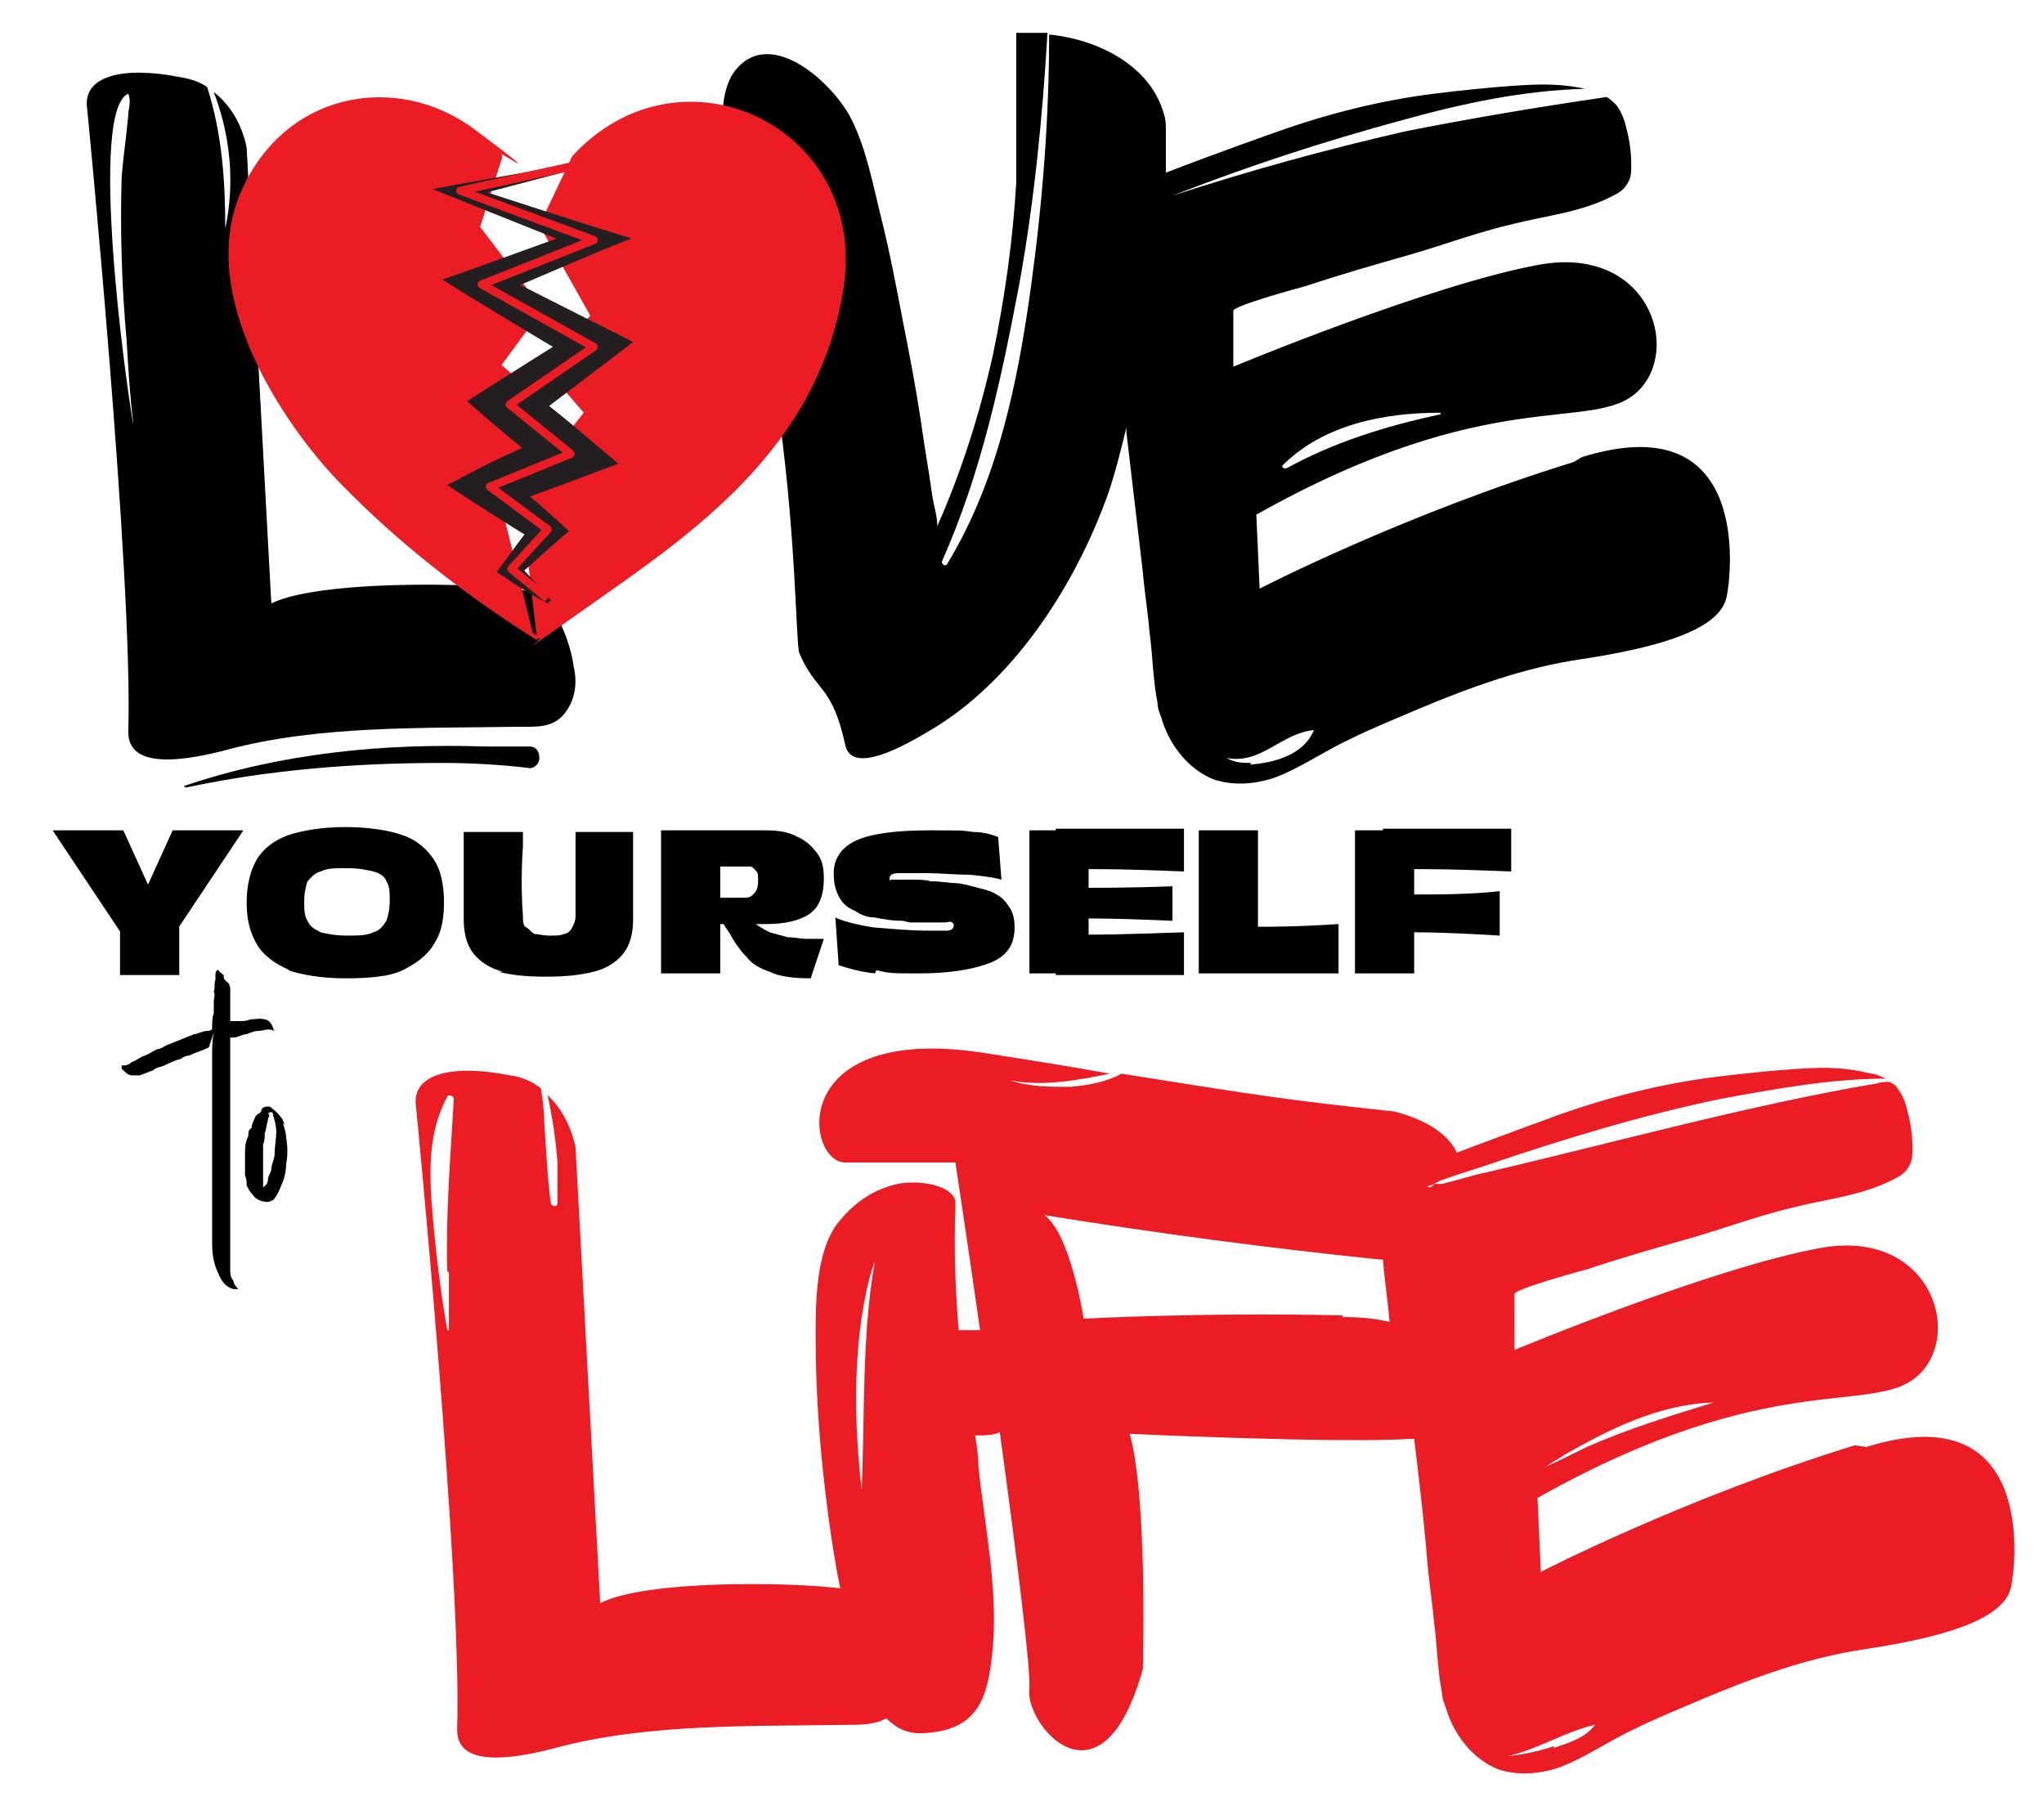 <?xml version="1.0" encoding="UTF-8"?>
<svg data-bbox="3.2 2 119.3 105.855" viewBox="0 0 124.3 110.1" xmlns="http://www.w3.org/2000/svg" data-type="ugc">
    <g>
        <path d="M112.8 87.9c-10.4 3.2-19.1 7.7-19.1 7.7l-.2-4.5c14.4-8.1 20.5-4.9 23.2-7.5s.6-8.9-6-7.7-18.6 6.2-18.6 6.2v-3.4c0-.3 4-1.4 4.4-1.5 2.1-.7 4.2-1.3 6.3-1.9s4.2-1.4 6.4-1.9c2-.5 4.1-.7 6-1.7.4-.2.7-.4.9-.8.2-.3.2-.7.2-1.1 0-.7-.1-1.5-.3-2.2-.1-.5-.3-1-.6-1.4-.1-.2-.3-.3-.5-.4-.3 0-.5 0-.8.1-7.7 1.3-16 3.6-23.7 5.4-.6.1-2.2.6-2.7.7h-.5c0 .1-.2.2-.2.2h-.2c0-.1.3-.1.4-.2l.4-.2c.5-.2 2.1-.7 2.7-.9 4.7-1.6 9.6-3.1 14.5-4.1 3.3-.6 6.6-1.2 9.9-1.2-.3-.1-.6-.3-.9-.3-1.6-.4-2.8-.4-4.4-.3s-3.5.3-5.1.5c-3.2.4-6.4 1.2-9.5 2.3 0 0-3.3 1.2-6.2 2.3-.7-1.4-2.3-2.1-3.8-2.5-6.5-.7-7.8-.9-16.6-2.3-.9.5-2 .7-3.1.8-1.3 0-2.5 0-3.7-.4 2 .4 4.1 0 6.1-.4-2.2-.4-4.7-.8-7.9-1.3-11.8-1.7-10.6 6.7-8.2 6.7h6.7s.7 4.6 1.5 10.2h-1.3c-.2-2.4-.3-4.9-.2-7.4V73c-.4-1.1-2.6-1.2-3.5-1-1.4.3-2.6 1.1-3.5 2.2-1.5 1.7-1.5 5-1.5 7.1 0 3.7.3 7.4.8 11.1.2 1.4.4 2.8.7 4.2-3.2-.4-11.9-.5-14.6.9L35 69.8s-.3-1.9-1.7-3.2c.3 1.4.5 2.7.6 4.1v2.5c0 .2-.3.2-.4 0-.2-1.4-.3-3.5-.4-4.9 0-.7-.1-1.4-.2-2.1-.5-.4-1.1-.7-1.9-.8-3.5-.7-6-.1-5.7 1.9 0 0 2.8 28.5 2.5 37.9 0 1.1.7 2.5 6 1.1 5.6-1.5 11.9-1.3 17.7-1.4.9 0 1.7 0 2.4-.4.6.6 1.3 1 2.4.9 2.9-.2 3.7-1.8 4-4.5.5-3.8-.4-7.9-.8-11.7 0-.6-.1-1.3-.2-1.9.6 0 1.1 0 1.5-.2 1 7.3 1.9 14.5 1.8 15.6-.3 2.2 4.4 7.8 6.9-1.2 0 0 .3-10.4-.8-14.3 0 0 12.6.6 17.3.3.3 2.5.6 5 .8 7.5.1 1.2.3 2.4.4 3.6.2 1.4.2 2.9.5 4.4 0 .4.2.7.3 1.1.5 1.5 1.6 2.9 3.1 3.5 1.2.4 2.5.3 3.7-.1 1.6-.6 3-1.6 4.5-2.3 1.4-.7 2.9-1.3 4.3-1.9 3.1-1.3 6.4-2.5 9.8-3 6.7-1 8.6-2.4 8.9-3.8s1.5-11.7-8.8-8.5Zm-18.9 1.4c.3-.3.8-.5 1.2-.8 2.8-1.6 5.8-3.1 9.1-3.2-2.6.8-5.2 1.6-7.7 2.7-.8.4-1.6.8-2.5 1.2ZM27.3 77.4v3.5h-.1c-.4-2.3-.7-4.7-.9-7.1s-.3-4.9.9-7.1c.1-.2.4 0 .4.1-.2 3.5-.5 7-.4 10.5Zm25.1 13.2c-.4-3.5-.5-7 0-10.5.2-1.2.4-2.3.8-3.4 0 0 .1 0 0 0-.8 4.6-.6 9.3-.8 13.9M81.7 80c-8.6-.2-15.8.2-15.8.2s-.8-5.2-2.4-6.3q10.2 1.65 20.4 2.7h.2c.1 1.3.3 2.5.4 3.8-.8-.2-1.7-.3-2.9-.3Zm12.8 26.2c-.9.3-1.8.5-2.8.6 1.8-.4 3.5-1.5 5.3-1.9-.6.8-1.6 1.1-2.5 1.4Z" fill="#ec1c24"/>
        <path d="M32.2 36c-1-.5-12.5-.9-15.7.7L15 9s-.3-2.1-2-3.4c1 2.6 1.3 5.5.7 8.3 0-2.9-.2-5.8-1.1-8.6-.4-.3-1-.5-1.6-.6-3.5-.7-6-.1-5.7 1.9 0 0 2.8 28.5 2.5 37.9 0 1.1.7 2.5 6 1.1 5.6-1.5 11.9-1.3 17.7-1.4 1.1 0 2.2.1 2.9-.9.6-.8.7-1.8.5-2.7-.2-1.4-1-4-2.6-4.5ZM8.1 25.8C7.6 23 5.4 6.7 7.8 5.7c.2.5 0 .9 0 1.3-.1 1.2-.3 2.5-.4 3.7-.1 3.3 0 6.7.3 10 .1 1.7.2 3.4.4 5Z"/>
        <path d="M95.7 28.1c-10.4 3.2-19.1 7.7-19.1 7.7l-.2-4.5c14.4-8.1 20.5-4.9 23.2-7.5s.6-8.9-6-7.7S75 22.3 75 22.3v-3.4c0-.3 4-1.4 4.4-1.5 2.1-.7 4.2-1.3 6.3-1.9s4.2-1.4 6.4-1.9c2-.5 4.1-.7 6-1.7.4-.2.7-.4.9-.8.2-.3.2-.7.2-1.1 0-.7-.1-1.5-.3-2.2-.1-.5-.3-1-.6-1.4-.2-.2-.4-.4-.6-.5-4.1.6-8.3 1.3-12.3 2.1q-7.2 1.65-14.1 3.9c4.6-1.8 9.2-3.3 14-4.6 3.6-1 7.3-1.8 11.1-1.9-1.4-.3-2.6-.3-4.1-.2-1.6.1-3.5.3-5.1.5-3.2.4-6.4 1.2-9.5 2.3 0 0-3.7 1.3-6.8 2.5V8c0-.3 0-.7-.1-1-.8-3-4-4.6-7-4.9 0 5.1-.4 10.2-1.1 15.3-.8 5.8-2 11.8-5.1 16.9-.1.2-.4 0-.3-.2 2.4-5.4 3.6-11.1 4.7-16.9.9-5 1.4-10.1 1.7-15.2h-1.9v9.1c-.2 3.5-.7 7-1.4 10.4-.8 3.6-1.9 7.1-3.4 10.5 0-.6-.2-1.2-.3-1.8-.2-1.5-.5-3.1-.7-4.6-.3-2-.7-4.1-1.1-6.1-.4-2.1-.8-4.2-1.3-6.2s-.9-4.2-1.8-6c-1-2.1-4.9-5.8-7.1-3-.4.5-.6 1.2-.7 1.9-.3 2.1 2 10.2 3.2 17.9s1.2 15 1.4 15.6c1 2.4 2 1.9 2.8 5.6.4 1.9 3.7 0 5.2-.9 4.9-2.9 8.5-8.4 10.5-13.6.6-1.5 1-3.2 1.4-4.8v.3l1 8.5c.1 1.2.3 2.4.4 3.6.2 1.4.2 2.9.5 4.4 0 .4.2.7.3 1.1.5 1.5 1.6 2.9 3.1 3.5 1.2.4 2.5.3 3.7-.1 1.6-.6 3-1.6 4.5-2.3 1.4-.7 2.9-1.3 4.3-1.9 3.1-1.3 6.4-2.5 9.8-3 6.7-1 8.6-2.4 8.9-3.8s1.5-11.7-8.8-8.5Zm-17.7.2c2.5-2.5 6.2-3.2 9.6-3.2v.1c-3.3.7-6.5 1.7-9.4 3.3-.1 0-.3-.1-.2-.2m-1.9 18.1c-.5 0-1 0-1.5-.3 2.1.4 3.3-1.5 5.3-1.7-.6 1.5-2.4 2-3.9 2.1Z"/>
        <path d="M11.2 47.8c5.9-2 12.1-2.6 18.3-2.4h2.7c.4 0 .6.3.6.7s-.4.7-.7.6c-1.7-.2-3.5-.3-5.2-.3-5.2 0-10.5.4-15.6 1.5 0 0-.2-.1 0-.2Z"/>
        <path d="M3.2 50.5h4.3L9 53.8l1.5-3.3h4.3l-4.6 6.9H7.8zm4.1 5.9h3.6v2.9H7.3z"/>
        <path d="M17.6 59c-.9-.4-1.6-.9-2-1.6s-.6-1.5-.6-2.5.2-1.9.6-2.6 1.1-1.2 1.9-1.5c.9-.3 2.1-.5 3.5-.5s2.7.2 3.5.5c.9.3 1.5.9 1.9 1.5s.6 1.5.6 2.6-.2 1.9-.6 2.5c-.4.7-1.1 1.2-1.9 1.6s-2.1.5-3.5.5-2.6-.2-3.5-.5Zm5.1-2.3c.4-.1.6-.4.8-.7.1-.3.2-.7.2-1.2s0-.9-.2-1.2c-.1-.3-.4-.5-.8-.6s-.9-.2-1.6-.2-1.2 0-1.6.2c-.4.1-.6.4-.8.6-.1.3-.2.7-.2 1.2s0 .9.2 1.2c.1.3.4.5.8.7.4.1.9.2 1.6.2s1.2 0 1.6-.2"/>
        <path d="M30.6 59.1c-.8-.2-1.4-.6-1.8-1.1q-.6-.75-.6-2.1v-5.3h3.6v.9q-.15 2.1 0 4.2c0 .3 0 .6.2.7s.3.3.5.4c.2 0 .5.1.9.1s.7 0 .9-.1c.2 0 .4-.2.5-.4s.2-.4.2-.7v-5.1h3.5v5.3q0 1.35-.6 2.1c-.4.5-1 .9-1.8 1.1s-1.7.3-2.9.3-2.1-.1-2.9-.3Z"/>
        <path d="M40.2 50.5h3.6v8.7h-3.6zm2.4 5.6h-1.5l.4-1.5H45c.5 0 .6 0 .8-.2s.3-.4.3-.8 0-.5-.1-.6-.2-.3-.4-.3h-4.1l-.3-2.2h5.4c.7 0 1.4.1 1.9.4.5.2.9.6 1.2 1s.4.9.4 1.5c0 1.1-.3 1.8-.9 2.2s-1.5.6-2.6.6h-3.8Zm4.2 3c-.6-.2-1.1-.5-1.4-.9q-.45-.45-.9-1.2c-.2-.4-.4-.6-.5-.8-.2-.2-.4-.2-.6-.2l2-.6c0 .3.2.5.4.7.3.2.6.4 1 .6.4.1.7.2 1.1.3.4 0 .8.1 1.2.1h1l-.8 2.4c-1 0-1.9-.1-2.5-.4"/>
        <path d="M53.2 59.2c-.9-.1-1.6-.3-2.2-.5l-.2-2.9c.4.2 1.1.4 2.3.6 1.2.1 2.3.2 3.3.2h1.2c.3 0 .4-.2.4-.3s0-.1-.1-.2-.2 0-.5 0h-2.1l-.4-.1c-.7 0-1.2-.1-1.7-.2-.5 0-.9-.2-1.2-.4-.5-.2-.8-.5-1-.9s-.3-.8-.3-1.4c0-.9.5-1.6 1.4-2s2.4-.6 4.4-.6 2 0 2.7.1c.7 0 1.2.2 1.5.3l.2 2.6c-.3-.1-.9-.2-1.9-.3-.9 0-1.9-.1-2.7-.1h-1.6q-.6 0-.6.3c0 .3 0 .1.1.1h1.4c.3 0 .7 0 1 .1h.3l1 .1c.6 0 1.2.2 1.6.3s.8.2 1.1.4c.4.2.6.5.8.8q.3.45.3 1.2c0 1.1-.5 1.8-1.6 2.2s-2.5.6-4.2.6-1.8 0-2.6-.2Z"/>
        <path d="M62.6 50.5h3.6v8.7h-3.6zm1.4 5.3V54c2.4 0 4.9 0 7.3-.1V56c-2.4-.1-4.9-.2-7.3-.1Zm.2-2.9v-2.5H72V53c-2.6-.1-5.2-.2-7.8-.1m7.8 3.8v2.6h-7.8v-2.5c2.2.1 4.8 0 7.8-.1"/>
        <path d="M72.9 50.5h3.6v8.7h-3.6zm8.5 5.7v3h-7.8v-2.9c2.2.1 4.8.1 7.8-.1"/>
        <path d="M82.4 50.5H86v8.7h-3.6zm3.6 6.2h-2.1v-2.3h1.8c1.8 0 3.7 0 5.5-.2v2.7c-1.7-.1-3.5-.2-5.2-.2m-1.9-3.8v-2.5h7.8V53c-2.6-.1-5.2-.2-7.8-.1"/>
        <path d="M12.7 63.7c-.4.2-.8.3-1.2.5-.2 0-.4.1-.5.2-.5.1-.9.4-1.3.5-.1 0-.3.1-.4.2-.3.1-.5.2-.8.3H8c-.2 0-.4-.2-.6-.4v-.2c.2 0 .4 0 .6-.2.3-.1.5-.3.8-.4s.5-.3.8-.4c.2 0 .4-.2.7-.3l1.5-.6c.2 0 .5-.2.8-.2 0 0 .2 0 .3-.1v-.1c0-.3 0-.6.1-.9v-.7c0-.2.1-.4 0-.6.1-.2 0-.5.1-.7v-.2c0-.2 0-.3.1-.4h.1c0 .1.2.2.3.3v.1c0 .2.2.3.3.4 0 0 .1.2.1.3v2h.6c.2 0 .4 0 .6-.1.3 0 .6-.1.9 0 .2 0 .4.2.5.5 0 0 0 .1.1.2-.4-.2-.7 0-1 0-.2 0-.5.1-.7.2-.3 0-.5.2-.8.2H14v14.1c0 .2 0 .5.2.7 0 .2.2.4.3.5h-.3q-.6-.15-.9-.9c-.3-.6-.4-1.2-.4-1.9V64.2c0-.5 0-.9.1-1.4Z"/>
        <path d="M17.2 68.3c.1.3.2.6.2.9.1.5.1 1.1 0 1.6 0 .4-.1.9-.3 1.3-.1.3-.3.7-.5.9-.1 0-.2.1-.3.1-.3 0-.7-.1-.9-.4-.2-.2-.3-.4-.4-.6 0-.2 0-.4-.1-.6v-1.3c0-.4 0-.7.2-1.1 0-.2 0-.4.2-.5 0-.2.1-.4.2-.6 0-.1.2-.3.3-.3 0 0 .1-.1.1-.2s.2-.2.3-.2h.2c.3.2.6.5.8.8 0 .1.1.2.1.3ZM16 72.2c.2-.1.3-.3.3-.5s.2-.4.2-.6c0-.3.2-.6.2-.9 0-.5.1-.9.1-1.4 0-.3-.1-.7-.2-1 0-.2-.1-.2-.3-.1q.15.15 0 .3v.1c-.1.3-.1.6-.2.8 0 .2 0 .5-.1.7v2.3Z"/>
        <path d="M32.6 38.6c.1 0 0-.2 0-.2-.3-2.8-.7-5.7-.9-8.5l3.8-4.8-2.5-2.9 2.9-3-3.1-5.5 2-4.2c6.6-7.2 18-1.8 16.5 8s-9.3 15-15.4 19.3-2.1 1.5-3.3 2.1c-4.3-2.7-8.4-5.9-11.9-9.5S12 18 14.6 11.8s9.5-7.5 14.3-3.9 1.5 1.3 1.6 1.5 0 .2 0 .3l-1.3 4.1 3.8 5-2.5 3.4 2.9 2.5-3.1 5.3 2.1 8.5Z" fill="#ec1c24"/>
        <path d="m35.3 10.2-7.2 1.9v-.9c1.5.5 8.9 2.9 10.3 3.3l-2 .8-6.8 2.9v-1.9c1.4.7 7.7 3.9 8.9 4.5l-1.7 1.3-5 3.8v-2.4c2 1.4 4 3.2 5.8 4.7-2.4.9-5 1.9-7.4 2.7l.3-2.2c1.4 1.2 2.8 2.4 4.1 3.6-1.1.9-2.1 1.9-3.2 2.8v-.9c.7.7 1.4 1.5 2.1 2.3l-.2.2c-.9-.5-1.8-1-2.6-1.6l-.5-.3c.8-1.1 1.6-2.2 2.4-3.2l.1 1.4c-1.8-1.1-3.7-2.3-5.5-3.5l2.1-1.1c1.6-.8 3.2-1.5 4.8-2.2l-.4 2.6c-1.8-1.4-3.6-2.9-5.3-4.4 1.1-.7 5.8-3.7 7-4.4l.1 2.2c-1.4-.8-7.4-4.4-8.6-5.2l2-.7 6.9-2.5v1.5l-8-3.2-1.5-.6 1.6-.3 7.3-1.3h.1z" fill="#231f20"/>
        <path fill="none" stroke="#ec1c24" stroke-linejoin="round" stroke-width=".5" d="M35.3 10 28 11.6l8.1 3-6.8 2.7 6.8 3.8-5.1 3.5 3.7 3-4.9 2 3.5 2.6-2.2 2.4 2.2 1.8"/>
    </g>
</svg>
